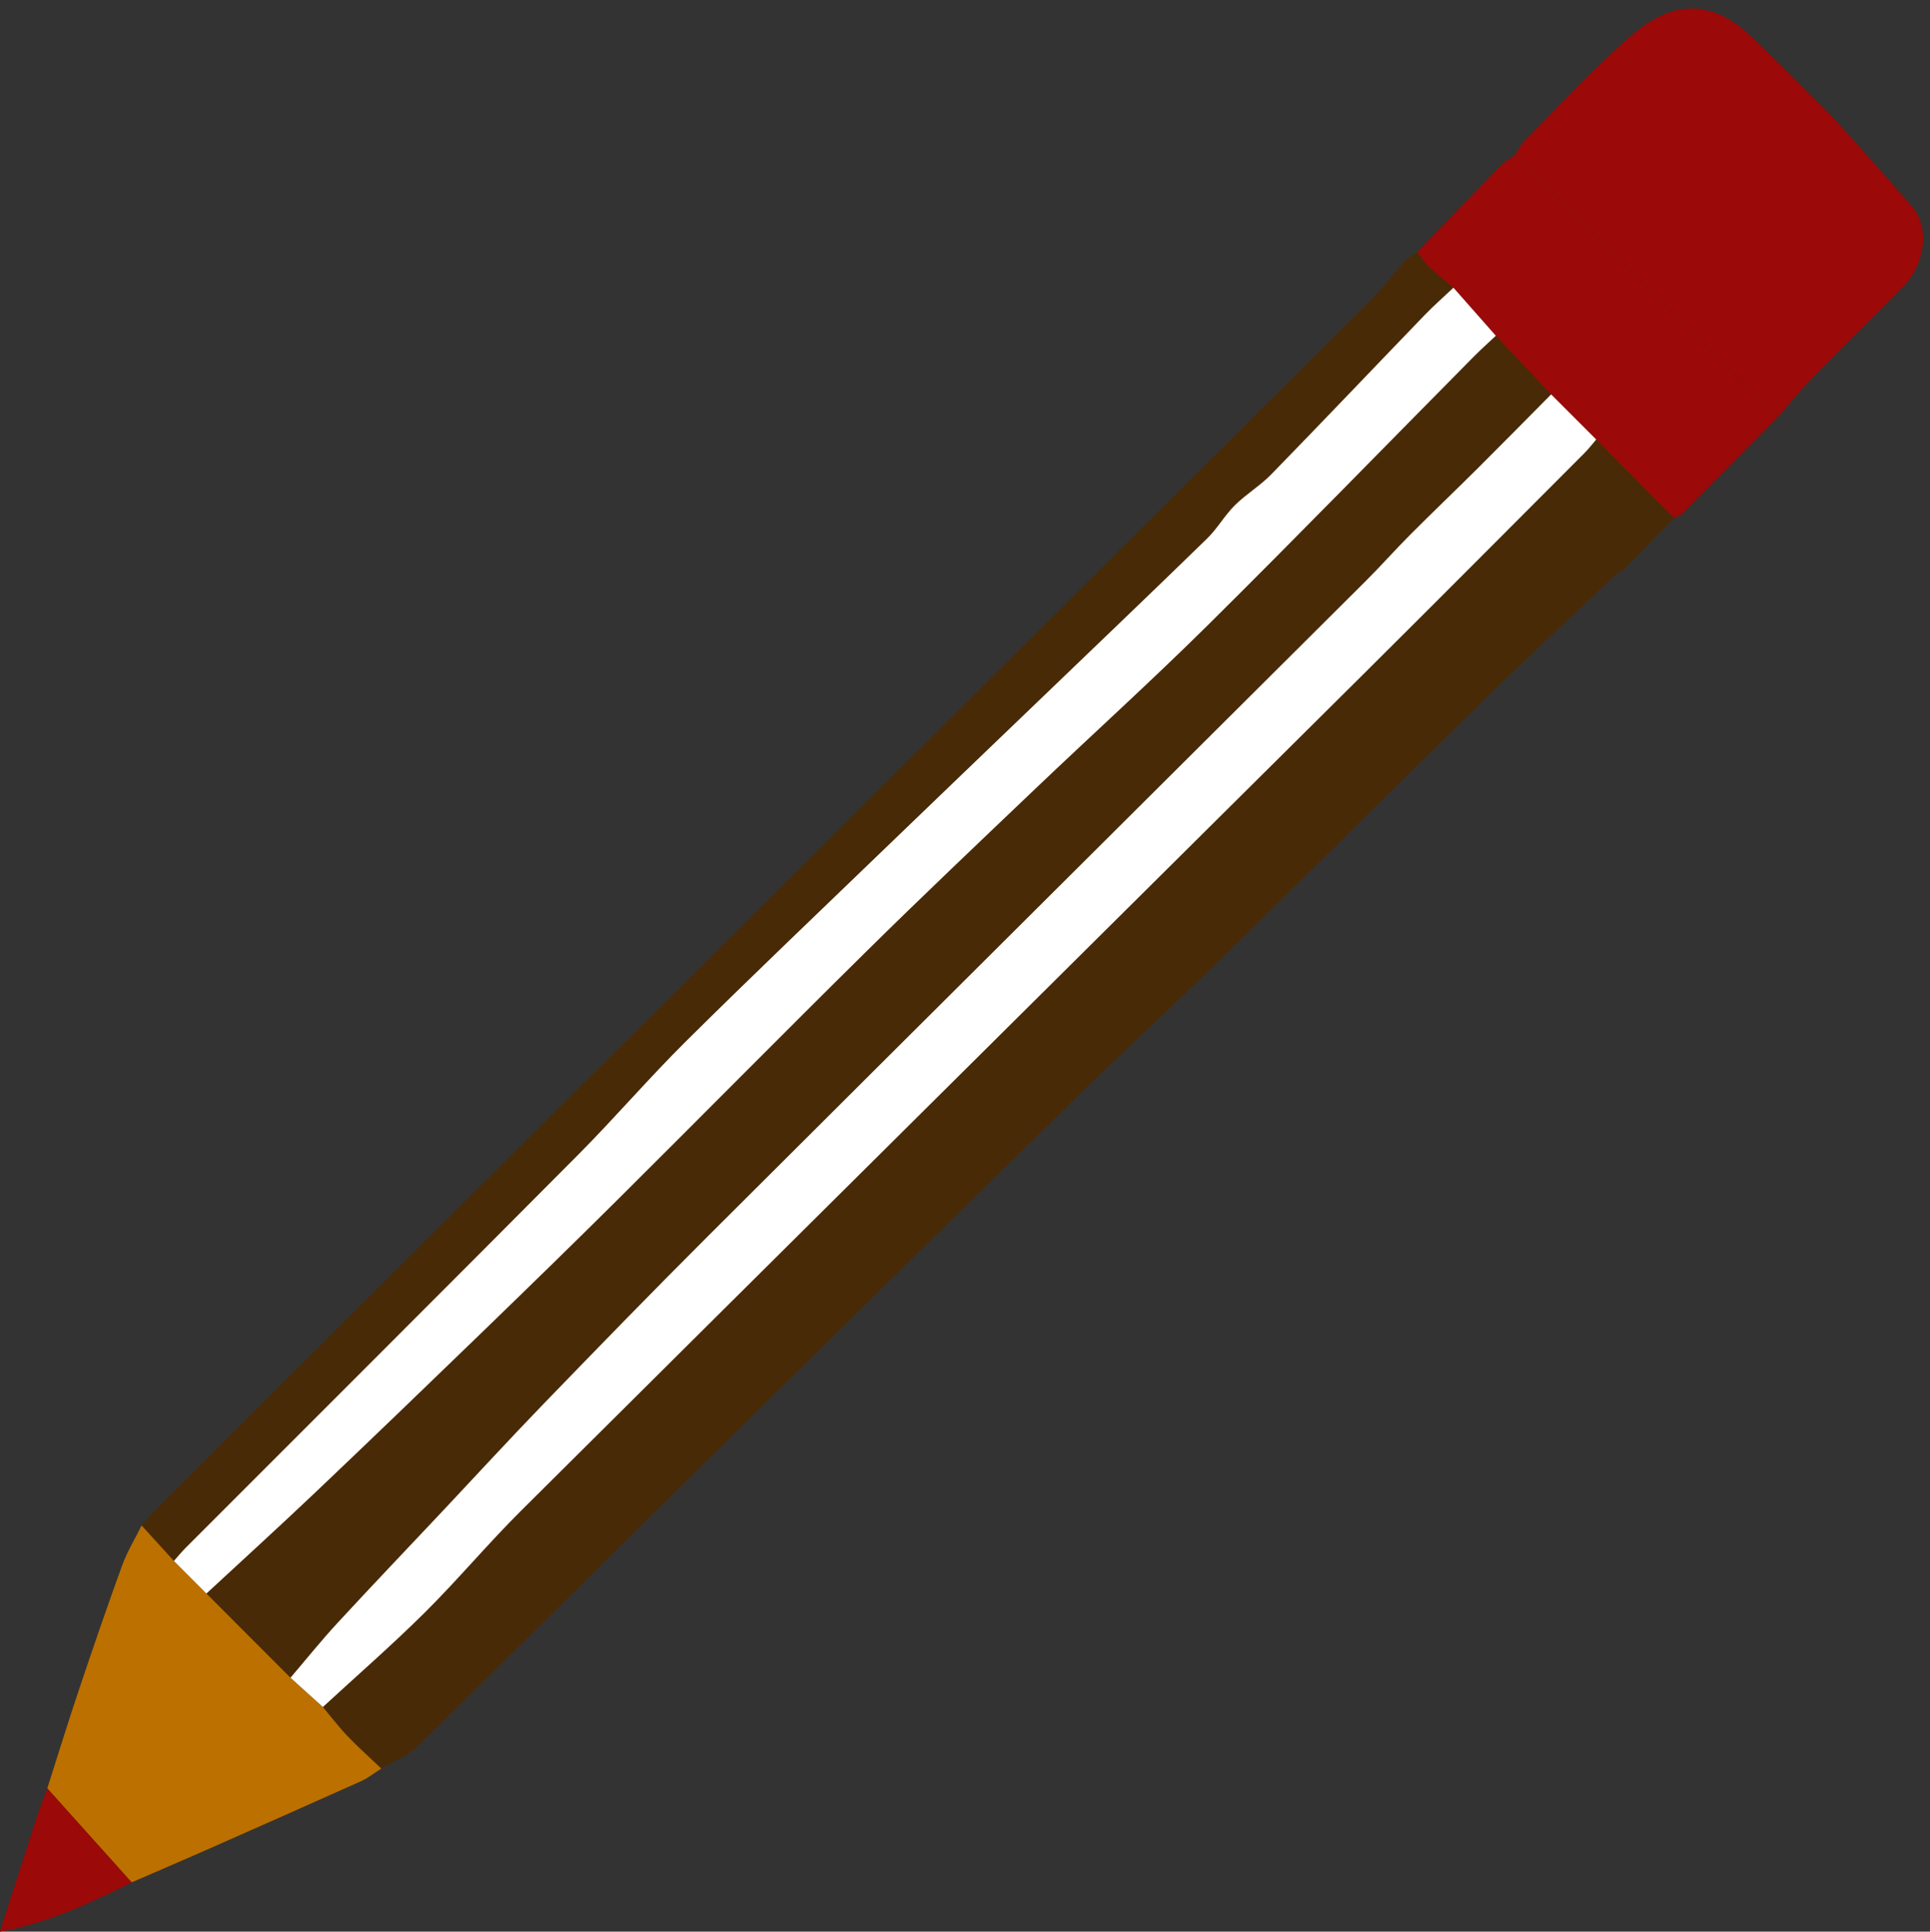 <?xml version="1.0" encoding="UTF-8" standalone="no"?><svg xmlns="http://www.w3.org/2000/svg" xmlns:xlink="http://www.w3.org/1999/xlink" fill="#000000" height="498.1" preserveAspectRatio="xMidYMid meet" version="1" viewBox="2.0 -0.2 497.8 498.1" width="497.8" zoomAndPan="magnify"><rect x="2.0" y="-0.2" width="497.8" height="498.1" fill="#333333" stroke="none"/><g id="change1_1"><path d="M495.311,53.289c-6.45-7.594-13.178-14.952-19.802-22.399 c-0.831-0.935-1.731-1.81-2.62-2.693c-6.644-6.595-13.161-13.327-20.011-19.702 c-2.475-2.304-5.533-4.373-8.7-5.47c-9.392-3.253-16.805,1.778-23.175,7.466 c-9.017,8.053-17.259,16.977-25.768,25.592c-1.019,1.031-1.64,2.456-2.446,3.698l-0-0 c-1.208,0.862-2.577,1.568-3.599,2.613c-7.244,7.413-14.416,14.895-21.61,22.354 c-1.109,0.786-2.404,1.403-3.292,2.387c-2.966,3.285-5.567,6.923-8.695,10.036 C268.378,163.975,181.107,250.725,93.861,337.499c-17.574,17.479-35.087,35.017-52.614,52.543 c-0.974,0.974-1.817,2.08-2.721,3.125l0,0c-1.692,3.42-3.716,6.718-5.014,10.281 c-3.902,10.711-7.595,21.501-11.226,32.308c-2.81,8.366-5.405,16.804-8.095,25.21 c-0.914,2.507-1.903,4.991-2.728,7.527c-3.082,9.474-6.109,18.965-9.464,29.403 c12.547-2.286,23.287-7.378,33.947-12.694c6.29-2.724,12.595-5.413,18.865-8.181 c13.475-5.948,26.946-11.904,40.38-17.944c1.83-0.823,3.438-2.141,5.149-3.23 c3.062-1.816,6.633-3.11,9.106-5.528c23.672-23.157,47.12-46.544,70.709-69.788 c33.284-32.798,66.587-65.577,99.978-98.266c12.191-11.935,24.776-23.469,36.973-35.398 c22.481-21.988,44.741-44.202,67.226-66.185c11.219-10.968,22.726-21.641,34.125-32.424 c0.688-0.651,1.683-0.983,2.349-1.649c4.365-4.367,8.678-8.786,13.008-13.187c0,0,2.117-1.196-0.001-0.001 c0.712-0.392,1.567-0.642,2.118-1.196c8.222-8.268,16.403-16.576,24.593-24.875 c2.995-3.41,5.845-6.962,9.013-10.203c7.684-7.864,15.566-15.534,23.272-23.377 C498.522,67.954,499.763,58.531,495.311,53.289z" fill="#492a06"/></g><g id="change2_1"><path d="M392.791,39.781c0.805-1.242,1.427-2.667,2.446-3.698 c8.509-8.615,16.751-17.539,25.768-25.592c6.369-5.688,13.783-10.72,23.175-7.466 c3.166,1.097,6.224,3.166,8.7,5.47c6.849,6.375,13.367,13.107,20.011,19.702c0.889,0.882,1.788,1.758,2.62,2.693 c6.623,7.447,13.352,14.805,19.802,22.399c4.452,5.242,3.211,14.666-2.502,20.481 c-7.705,7.843-15.587,15.514-23.272,23.377c-3.167,3.241-6.018,6.792-9.013,10.203 c-3.142-3.026-6.336-6-9.418-9.086C431.654,78.784,412.227,59.278,392.791,39.781z" fill="#9b0909"/></g><g id="change3_1"><path d="M38.526,393.167c2.776,3.051,5.551,6.101,8.327,9.152c2.796,2.8,5.592,5.599,8.389,8.399 c7.227,7.238,14.454,14.475,21.681,21.713c2.785,2.516,5.571,5.031,8.357,7.547 c2.106,2.511,4.088,5.141,6.349,7.503c2.782,2.905,5.798,5.587,8.712,8.366c-1.711,1.089-3.318,2.407-5.149,3.23 c-13.434,6.039-26.905,11.996-40.38,17.944c-6.271,2.768-12.576,5.457-18.865,8.181 c-7.252-8.079-14.504-16.158-21.756-24.236c2.691-8.406,5.285-16.844,8.095-25.209 c3.631-10.807,7.324-21.597,11.226-32.308C34.81,399.886,36.834,396.587,38.526,393.167z" fill="#bb7000"/></g><g id="change4_1"><path d="M376.887,73.993c-2.141-1.817-4.362-3.549-6.391-5.483c-1.135-1.082-1.952-2.497-2.914-3.762 c7.194-7.46,14.366-14.942,21.61-22.354c1.022-1.045,2.391-1.751,3.599-2.613 c19.436,19.498,38.863,39.003,58.315,58.483c3.082,3.086,6.275,6.06,9.418,9.086 c-8.19,8.298-16.372,16.606-24.593,24.875c-0.55,0.553-1.405,0.803-2.118,1.195 c-6.701-6.761-13.402-13.524-20.104-20.286c-3.876-3.879-7.751-7.758-11.627-11.638 c-4.754-5.038-9.507-10.076-14.259-15.115C384.178,82.252,380.532,78.123,376.887,73.993z M11.464,468.494 C8.382,477.967,5.354,487.459,2,497.897c12.547-2.286,23.287-7.378,33.948-12.694 c-7.252-8.079-14.504-16.158-21.756-24.236C13.278,463.474,12.289,465.957,11.464,468.494z" fill="#9b0909"/></g><g id="change5_1"><path d="M402.083,101.496c3.875,3.88,7.751,7.759,11.626,11.638 c-0.99,1.152-1.911,2.374-2.982,3.446c-19.184,19.21-38.33,38.458-57.593,57.589 C280.876,245.93,208.548,317.621,136.336,389.428c-8.535,8.487-16.28,17.77-24.825,26.246 c-8.458,8.389-17.465,16.225-26.231,24.304c-2.786-2.515-5.571-5.031-8.357-7.547 c4.026-4.711,7.908-9.556,12.108-14.106c8.939-9.684,18.047-19.213,27.079-28.811 c8.747-9.294,17.377-18.701,26.253-27.869c14.027-14.49,28.081-28.958,42.36-43.199 c56.466-56.317,113.03-112.535,169.536-168.813c3.928-3.913,7.606-8.077,11.523-12.001 c5.79-5.801,11.725-11.457,17.535-17.238C389.61,114.133,395.83,107.799,402.083,101.496z M369.502,81.002 c-13.217,13.696-26.325,27.497-39.612,41.124c-2.861,2.935-6.5,5.104-9.414,7.995 c-2.616,2.594-4.471,5.961-7.107,8.529c-13.933,13.571-28.005,27-42.032,40.474 c-13.927,13.379-27.878,26.731-41.78,40.136c-16.892,16.287-33.891,32.468-50.556,48.986 c-9.557,9.473-18.337,19.727-27.826,29.273c-33.677,33.879-67.51,67.603-101.273,101.396 c-1.075,1.076-2.036,2.267-3.05,3.405c2.796,2.8,5.592,5.599,8.389,8.399 c9.354-8.668,18.796-17.244,28.042-26.026c14.298-13.579,28.503-27.257,42.671-40.97 c11.989-11.604,23.949-23.24,35.784-35.001c21.299-21.166,42.395-42.537,63.769-63.628 c14.315-14.125,28.914-27.964,43.473-41.84c14.868-14.17,30.12-27.947,44.707-42.398 c23.026-22.811,45.633-46.046,68.433-69.085c1.838-1.857,3.798-3.594,5.702-5.388 c-3.645-4.13-7.29-8.26-10.935-12.389C374.42,76.325,371.856,78.562,369.502,81.002z" fill="#ffffff"/></g></svg>